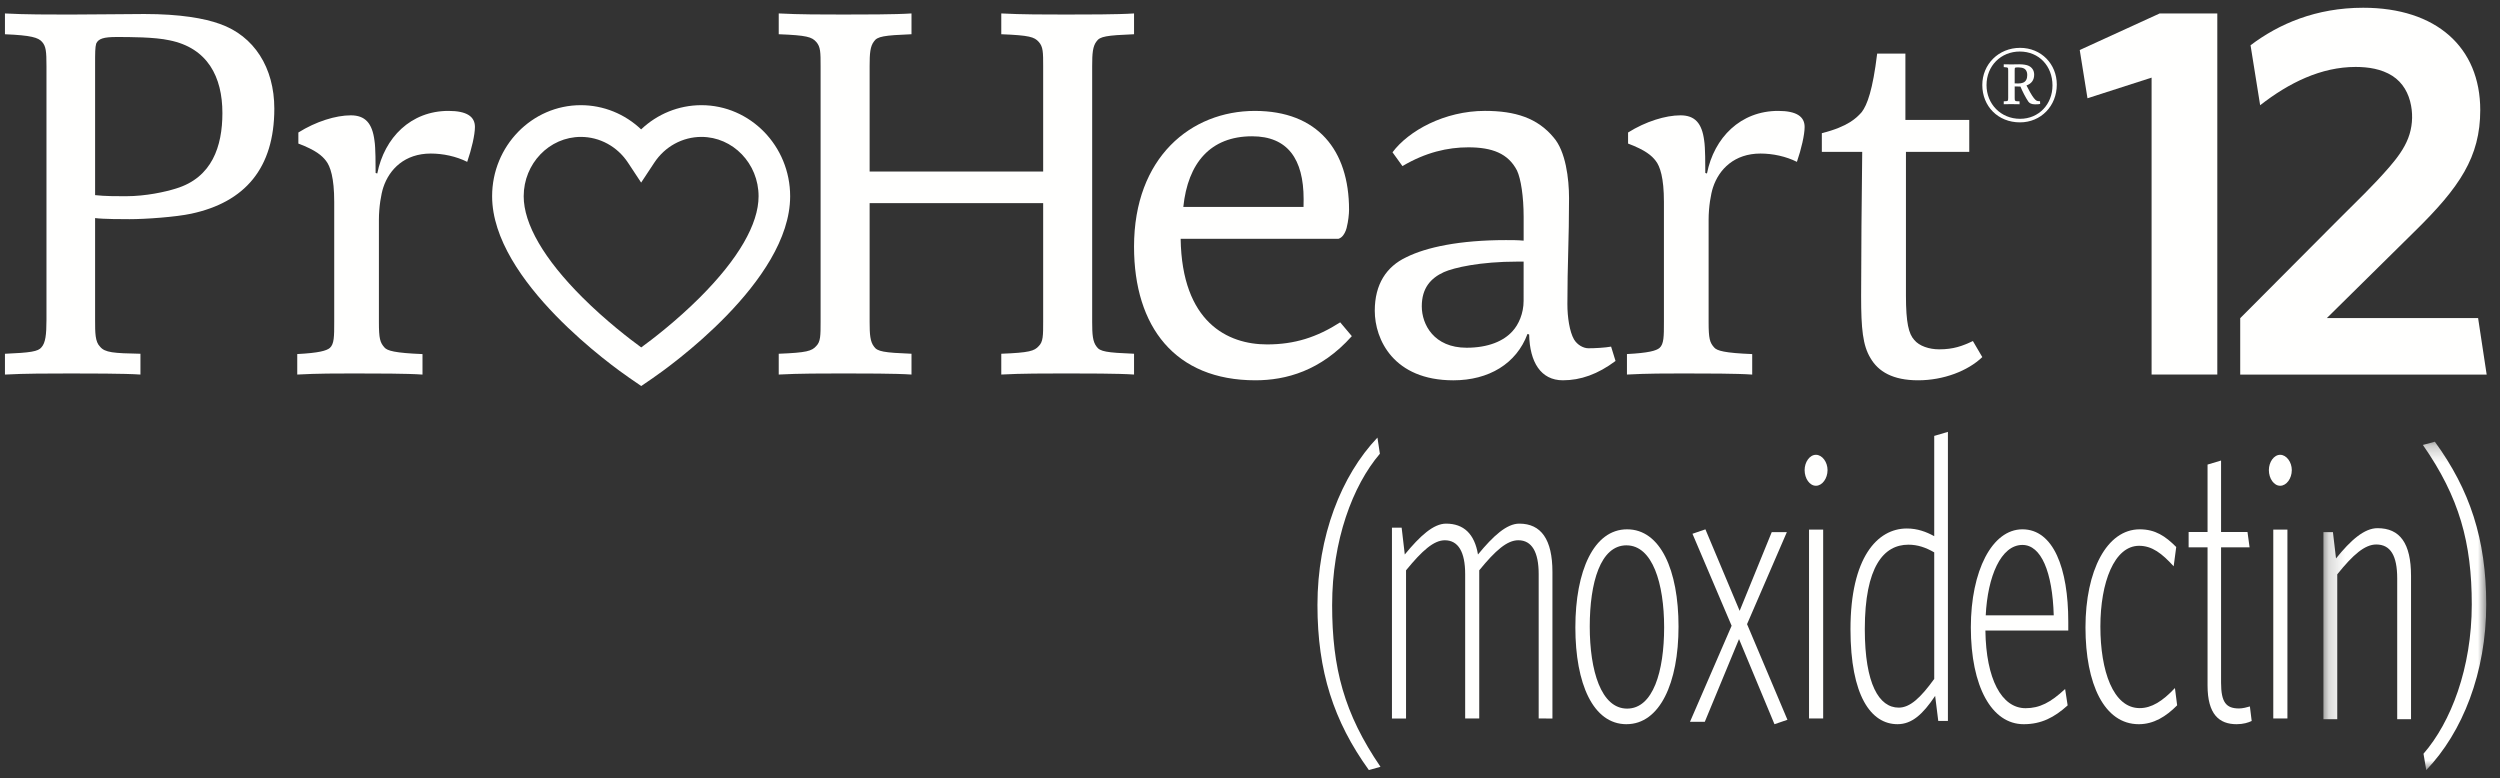 <svg height="47" viewBox="0 0 151 47" width="151" xmlns="http://www.w3.org/2000/svg" xmlns:xlink="http://www.w3.org/1999/xlink"><rect x="0" y="0" width="151" height="47" fill="#333333" stroke="none"/><mask id="a" fill="#fff"><path d="m0 0h158v56h-158z" fill="#fff" fill-rule="evenodd"/></mask><mask id="b" fill="#fff"><path d="m.178.248h9.834v19.814h-9.834z" fill="#fff" fill-rule="evenodd"/></mask><g fill="none" fill-rule="evenodd" mask="url(#a)" transform="translate(-5 -7)"><g fill="#fffffe" transform="translate(5.298 7.467)"><path d="m34.785 7.802c-1.903 0-3.452 1.608-3.452 3.585 0 1.679 1.224 3.789 3.54 6.101 1.424 1.422 2.891 2.542 3.559 3.029.666-.486 2.127-1.602 3.553-3.028 2.312-2.313 3.535-4.422 3.535-6.102 0-1.977-1.549-3.585-3.452-3.585-1.14 0-2.204.581-2.846 1.555l-.795 1.205-.795-1.205c-.642-.974-1.706-1.555-2.846-1.555zm3.648 15.047-.707-.485c-.85-.584-8.3-5.846-8.3-10.976 0-3.034 2.404-5.502 5.359-5.502 1.367 0 2.663.532 3.641 1.462.979-.93 2.274-1.462 3.641-1.462 2.955 0 5.36 2.468 5.36 5.502 0 5.14-7.44 10.394-8.288 10.976z"/><path d="m7.327 11.384c1.188 0 2.376-.265 3.003-.463 2.178-.661 2.805-2.544 2.805-4.56 0-2.181-.891-3.932-3.201-4.395-.891-.198-2.409-.198-3.201-.198-.759 0-1.089.099-1.221.397-.066.231-.066.562-.066 1.223v7.931c.594.066 1.287.066 1.881.066zm-3.498 10.707c-1.155 0-2.64 0-3.828.066v-1.256c1.518-.066 2.013-.133 2.211-.397.231-.264.297-.727.297-1.652v-15.333c0-.892-.033-1.19-.264-1.454s-.66-.397-2.244-.463v-1.256c1.188.066 2.739.066 3.894.066 1.419 0 3.465-.033 4.521-.033 2.178 0 3.631.264 4.555.595 2.079.727 3.3 2.644 3.3 5.122 0 3.602-1.782 5.651-5.017 6.344-.924.199-2.739.331-3.729.331-.396 0-1.584 0-2.079-.066v6.146c0 .793 0 1.322.297 1.619.297.364.825.397 2.442.43v1.256c-.924-.066-3.267-.066-4.356-.066z"/><path d="m21.255 22.089c-1.166 0-2.4 0-3.599.067v-1.238c1.3-.067 1.766-.201 1.967-.368.266-.234.266-.703.266-1.572v-7.26c0-1.439-.233-2.141-.5-2.476-.233-.301-.6-.636-1.666-1.037v-.669c1.066-.669 2.267-1.037 3.166-1.037.867 0 1.3.468 1.433 1.539.067.401.067 1.472.067 1.941l.1.033c.433-2.175 2.033-3.781 4.299-3.781 1.1 0 1.6.335 1.6.97 0 .468-.2 1.338-.467 2.108-.666-.335-1.466-.502-2.2-.502-1.566 0-2.499.937-2.866 2.041-.133.402-.267 1.171-.267 1.974v6.156c0 1.004.067 1.238.333 1.539.167.201.633.335 2.3.402v1.238c-.9-.067-2.866-.067-3.966-.067"/><path d="m91.729 15.334h-.368c-2.273 0-3.844.367-4.446.634-.802.367-1.337.967-1.337 2.067 0 1.101.735 2.501 2.708 2.501 1.303 0 2.239-.401 2.774-1.001.367-.4.668-1.067.668-1.834zm2.373 7.169c-1.337 0-2.005-1.1-2.039-2.767l-.1-.033c-.668 1.8-2.34 2.801-4.479 2.801-3.61 0-4.746-2.467-4.746-4.201 0-1.601.702-2.667 1.905-3.234 1.203-.6 3.209-1.034 6.017-1.034.368 0 .702 0 1.07.033v-1.434c0-1.234-.167-2.301-.401-2.801-.535-1.034-1.504-1.401-2.941-1.401-1.237 0-2.574.3-3.978 1.134l-.601-.834c.97-1.3 3.142-2.501 5.582-2.501 1.838 0 3.175.434 4.145 1.601.735.834.936 2.501.936 3.668 0 2.568-.1 3.934-.1 6.402 0 .8.133 1.667.401 2.134.201.334.568.533.869.533.401 0 1.003-.033 1.37-.1l.268.867c-1.07.8-2.106 1.167-3.176 1.167z"/><path d="m101.569 22.089c-1.166 0-2.399 0-3.599.067v-1.238c1.3-.067 1.766-.201 1.966-.368.267-.234.267-.703.267-1.572v-7.26c0-1.439-.233-2.141-.5-2.476-.233-.301-.6-.636-1.666-1.037v-.669c1.066-.669 2.266-1.037 3.166-1.037.866 0 1.3.468 1.433 1.539.066.401.066 1.472.066 1.941l.1.033c.433-2.175 2.033-3.781 4.299-3.781 1.1 0 1.6.335 1.6.97 0 .468-.2 1.338-.466 2.108-.666-.335-1.466-.502-2.2-.502-1.567 0-2.5.937-2.866 2.041-.133.402-.267 1.171-.267 1.974v6.156c0 1.004.066 1.238.333 1.539.167.201.634.335 2.3.402v1.238c-.9-.067-2.866-.067-3.966-.067"/><path d="m121.585 4.576c.137 0 .236-.02.301-.046.196-.072.261-.254.261-.463 0-.235-.098-.398-.333-.444-.085-.019-.209-.019-.281-.019-.085 0-.124.013-.137.052-.007.026-.007.052-.007.124v.789c.066.006.138.006.196.006zm-.399 1.246c-.131 0-.327 0-.458.007v-.176c.177-.006.216-.013.242-.039.02-.026.026-.072.026-.169v-1.637c0-.098 0-.143-.026-.176-.026-.026-.072-.033-.242-.046v-.17c.131.007.334.007.464.007.163 0 .36-.007.478-.007.249 0 .432.039.53.078.223.091.366.281.366.548 0 .339-.176.548-.464.652.111.228.321.613.445.763.072.091.125.137.177.163.033.013.105.026.196.026l.007.163c-.066.02-.151.026-.308.026-.222 0-.333-.072-.399-.156-.157-.222-.379-.659-.484-.92h-.085c-.046 0-.19 0-.262-.006v.691c0 .091 0 .143.039.176.026.026.079.033.255.033v.176c-.105-.007-.379-.007-.497-.007zm.517-3.177c-1.151 0-2.015.868-2.015 2.029 0 1.135.857 2.035 2.028 2.035 1.138 0 1.956-.887 1.956-2.015 0-1.181-.824-2.048-1.969-2.048zm.006 4.279c-1.334 0-2.276-.979-2.276-2.257 0-1.253.987-2.244 2.283-2.244 1.282 0 2.217.985 2.217 2.218 0 1.292-.955 2.283-2.224 2.283z"/><path d="m65.935 2.031c.199-.297.599-.363 2.263-.43v-1.256c-.932.066-3.028.066-4.126.066-1.165 0-2.695 0-3.893-.066v1.256c1.697.066 1.997.165 2.263.463.267.297.267.628.267 1.487v6.344h-10.482v-6.377c0-.76.033-1.19.266-1.487.2-.297.599-.363 2.263-.43v-1.256c-.932.066-3.028.066-4.126.066-1.165 0-2.696 0-3.893-.066v1.256c1.697.066 1.997.165 2.263.463.266.297.266.628.266 1.487v15.399c0 .859 0 1.223-.266 1.487-.266.297-.566.397-2.263.463v1.256c1.198-.066 2.729-.066 3.893-.066 1.098 0 3.195 0 4.126.066v-1.256c-1.664-.066-2.063-.133-2.263-.43-.233-.297-.266-.727-.266-1.487v-7.182h10.482v7.149c0 .859 0 1.223-.267 1.487-.266.297-.566.397-2.263.463v1.256c1.198-.066 2.729-.066 3.893-.066 1.098 0 3.195 0 4.126.066v-1.256c-1.664-.066-2.063-.133-2.263-.43-.233-.297-.266-.727-.266-1.487v-15.465c0-.76.033-1.19.266-1.487"/><path d="m118.865 20.132c-.635.301-1.17.501-2.039.501-.602 0-1.203-.2-1.504-.568-.334-.367-.501-1.035-.501-2.671v-8.689h3.824v-1.926h-3.857v-4.01h-1.705c-.267 2.204-.602 3.105-.936 3.539-.3.334-.802.868-2.406 1.269v1.128h2.439c-.033 2.636-.066 6.435-.066 8.722 0 1.97.1 2.972.568 3.74.467.802 1.337 1.336 2.874 1.336 1.538 0 3.008-.568 3.877-1.402z"/><path d="m75.328 7.765c2.142 0 3.113 1.367 3.113 3.801 0 .116 0 .299-.006.465h-7.261c.276-2.653 1.638-4.266 4.154-4.266zm5.322 11.237c-1.406.9-2.745 1.334-4.419 1.334-2.375 0-5.139-1.331-5.218-6.381h9.537c.231-.072.364-.31.433-.487l.001-.001c.001-.003.002-.006.003-.009.042-.11.059-.193.059-.193h-.001c.093-.358.14-.814.14-1.065 0-3.601-1.908-5.968-5.69-5.968-3.85 0-7.297 2.801-7.297 8.202 0 4.835 2.477 8.069 7.331 8.069 1.841 0 3.95-.567 5.824-2.667z"/><path d="m130.145.346-4.827 2.208.468 2.914 3.872-1.246v17.935h3.969v-21.811z"/><path d="m149.379 18.743h-9.134l5.319-5.249c2.692-2.641 3.945-4.476 3.945-7.31 0-3.8-2.659-6.183-7.07-6.183-2.847 0-5.094.972-6.804 2.266l.58 3.622c1.749-1.362 3.682-2.313 5.769-2.313.76 0 1.56.121 2.211.535.646.412 1.001 1.065 1.137 1.804.121.652.064 1.337-.174 1.958-.246.642-.669 1.201-1.118 1.724-.973 1.133-2.067 2.165-3.121 3.223-.929.933-1.858 1.865-2.787 2.798-.8.803-1.6 1.607-2.4 2.41-.24.241-.481.482-.721.723v3.407h14.886z"/><path d="m82.381 46.044c-2.126-2.949-3.105-5.97-3.105-9.967 0-4.167 1.442-7.822 3.623-10.113l.148.975c-1.645 1.925-2.884 5.239-2.884 9.138 0 3.801.721 6.555 2.921 9.771z"/><path d="m92.638 42.929v-8.73c0-1.324-.416-2.035-1.228-2.035-.68 0-1.379.613-2.362 1.815v8.951h-.85v-8.73c0-1.324-.416-2.035-1.228-2.035-.661 0-1.36.613-2.343 1.815v8.951h-.851v-11.526h.586l.189 1.619c.926-1.128 1.738-1.864 2.494-1.864 1.058 0 1.72.613 1.927 1.864.926-1.128 1.738-1.864 2.494-1.864 1.322 0 2.003.956 2.003 2.918v8.853z"/><path d="m97.942 32.471c-1.572 0-2.219 2.248-2.219 4.907s.684 4.955 2.256 4.955c1.572 0 2.237-2.248 2.237-4.906 0-2.659-.703-4.955-2.274-4.955zm0 10.804c-2.016 0-3.088-2.441-3.088-5.849 0-3.408 1.109-5.922 3.125-5.922 2.015 0 3.106 2.465 3.106 5.873 0 3.408-1.128 5.897-3.143 5.897z"/><path d="m106.88 43.275-2.141-5.142-2.067 4.996h-.894l2.514-5.8-2.365-5.556.782-.268 2.068 4.923 1.937-4.752h.913l-2.403 5.556 2.44 5.776z"/><path d="m108.967 42.929h.854v-11.41h-.854zm.417-14.056c-.379 0-.683-.437-.683-.947 0-.485.303-.923.683-.923s.702.437.702.923c0 .51-.322.947-.702.947z"/><path d="m116.529 32.896c-.508-.293-.997-.464-1.561-.464-1.485 0-2.632 1.319-2.632 5.104 0 3.321.865 4.738 2.049 4.738.677 0 1.316-.586 2.144-1.734zm.244 10.183-.188-1.514c-.752 1.123-1.41 1.709-2.275 1.709-1.598 0-2.839-1.709-2.839-5.739 0-4.322 1.617-6.081 3.403-6.081.639 0 1.166.196 1.655.464v-6.056l.827-.244v17.461z"/><path d="m121.856 32.447c-1.299 0-2.102 1.909-2.216 4.254h4.108c-.077-2.634-.764-4.254-1.891-4.254zm2.77 5.172h-5.006c.038 2.925.975 4.689 2.427 4.689.841 0 1.509-.338 2.388-1.16l.153.991c-.803.725-1.586 1.136-2.656 1.136-1.93 0-3.191-2.272-3.191-5.849 0-3.408 1.28-5.922 3.115-5.922 1.872 0 2.77 2.345 2.77 5.583z"/><path d="m128.885 43.275c-2.089 0-3.22-2.427-3.22-5.849 0-3.422 1.284-5.922 3.277-5.922.939 0 1.552.413 2.204 1.068l-.154 1.165c-.709-.777-1.303-1.238-2.089-1.238-1.495 0-2.338 2.208-2.338 4.878 0 2.67.767 4.926 2.376 4.926.709 0 1.38-.413 2.127-1.213l.134 1.044c-.671.679-1.418 1.141-2.319 1.141"/><path d="m134.797 43.275c-1.051 0-1.759-.585-1.759-2.341v-8.341h-1.143v-.927h1.143v-4.073l.816-.244v4.317h1.596l.127.927h-1.723v8.17c0 1.195.308 1.561 1.088 1.561.218 0 .49-.073.653-.122l.109.878c-.2.098-.508.195-.907.195"/><path d="m137.008 42.929h.854v-11.41h-.854zm.417-14.056c-.379 0-.683-.437-.683-.947 0-.485.303-.923.683-.923.379 0 .702.437.702.923 0 .51-.322.947-.702.947z"/><g transform="translate(139.858 25.965)"><path d="m4.635 17.007v-8.509c0-1.37-.408-2.043-1.263-2.043-.687 0-1.393.601-2.358 1.803v8.75h-.836v-11.298h.575l.186 1.587c.891-1.106 1.709-1.827 2.507-1.827 1.356 0 2.024.913 2.024 2.885v8.653z" mask="url(#b)"/><path d="m6.39 20.08-.167-.986c1.653-1.899 2.916-5.168 2.916-9.014 0-3.726-.743-6.466-2.953-9.639l.724-.192c2.117 2.909 3.102 5.889 3.102 9.832 0 4.11-1.43 7.716-3.621 10" mask="url(#b)"/></g></g></g></svg>